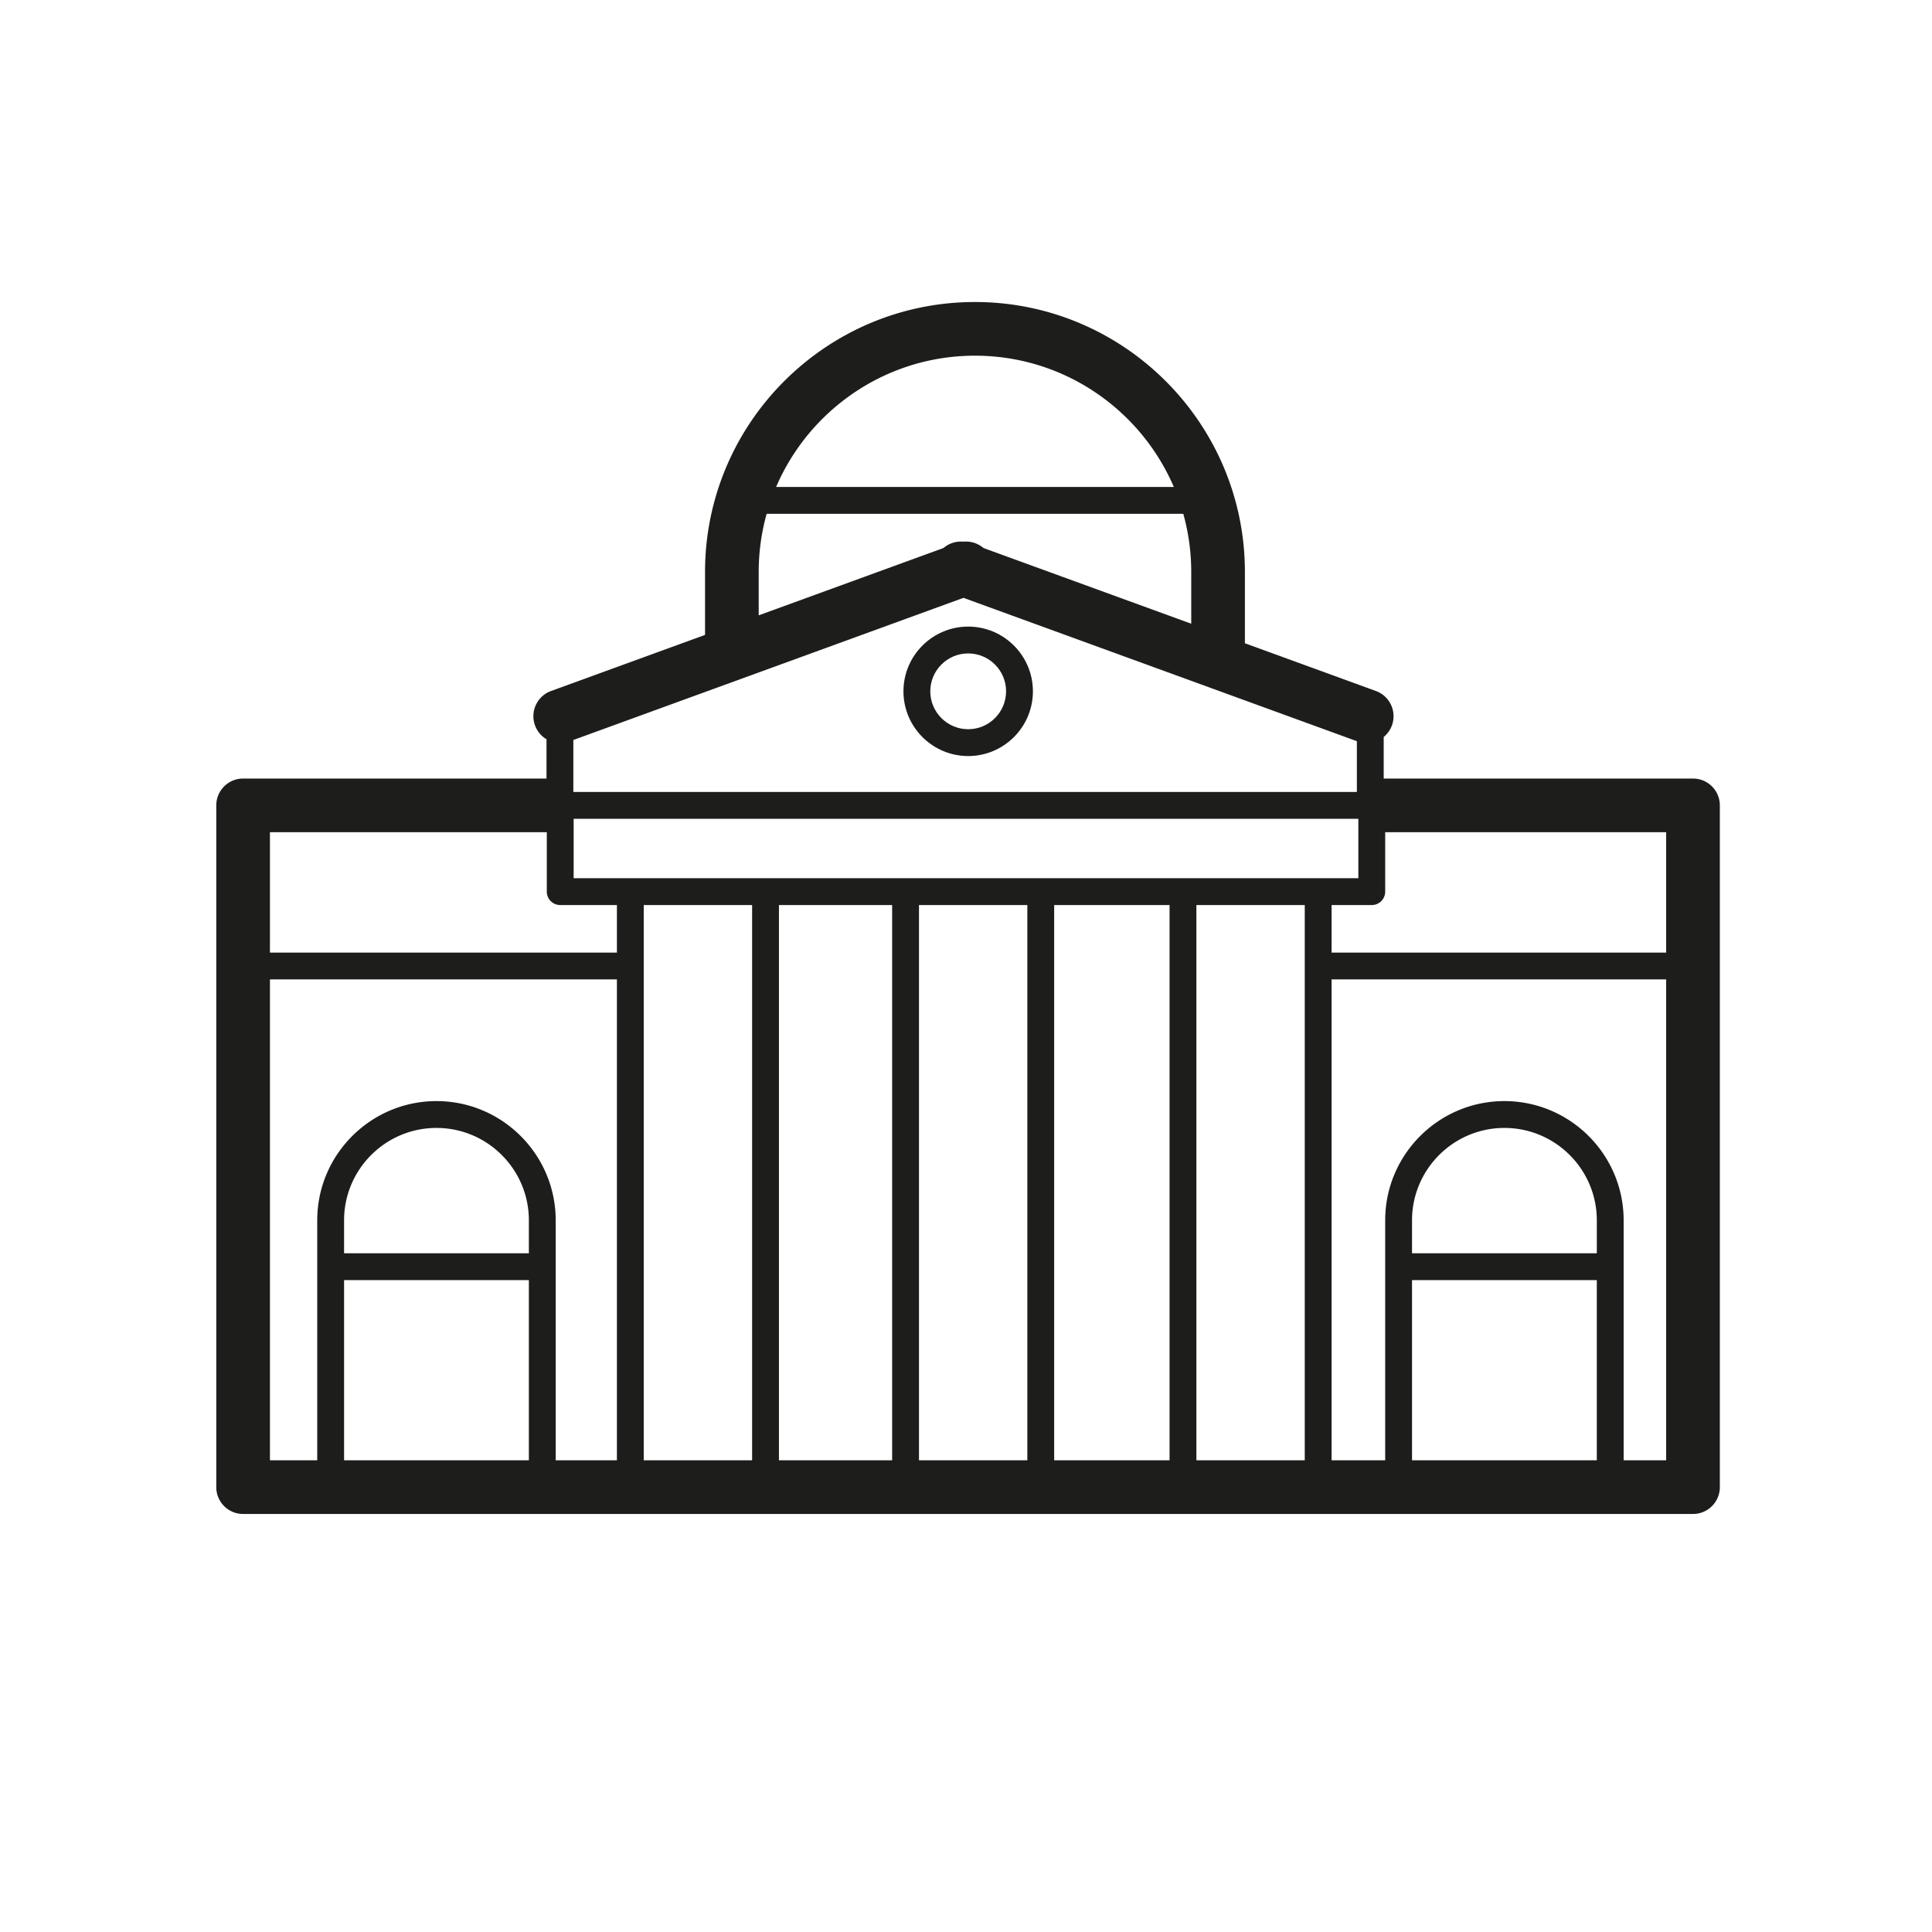 <?xml version="1.0" encoding="UTF-8"?>
<svg xmlns="http://www.w3.org/2000/svg" data-name="Layer 2" viewBox="0 0 1080 1080" width="2400" height="2400"><defs><clipPath id="a"><path fill="none" d="M0 0h1080v1080H0z"/></clipPath><clipPath id="b"><path fill="none" d="M0 0h1080v1080H0z"/></clipPath><clipPath id="c"><path fill="none" d="M0 0h1080v1080H0z"/></clipPath><clipPath id="d"><path fill="none" d="M0 0h1080v1080H0z"/></clipPath></defs><g data-name="Layer 1"><g clip-path="url(#a)" data-name="University - lined"><g clip-path="url(#b)"><g fill="#1d1d1b" clip-path="url(#c)"><path d="M946.4 435.215H773.831c-.112 0-.22.014-.331.016v-23.256a14.921 14.921 0 0 0 4.593-6.471c2.836-7.784-1.174-16.393-8.958-19.229l-73.228-26.682v-39.869c0-83.203-67.691-150.893-150.893-150.893s-150.893 67.69-150.893 150.893v35.184l-86.088 31.367c-7.783 2.836-11.794 11.445-8.958 19.229a14.931 14.931 0 0 0 6.425 7.752v21.959H135.9c-8.285 0-15 6.715-15 15V831.32c0 8.284 6.715 15 15 15h810.5c8.284 0 15-6.716 15-15V450.215c0-8.285-6.716-15-15-15m-15 97.285H744.367v-26.574h22.464a7.5 7.5 0 0 0 7.5-7.5v-33.211H931.4V532.5zM538.584 334.2L758.5 414.329v28.386h-438v-29.053L538.584 334.2zM320.669 457.715h438.662v33.212H320.669v-33.212zm39.188 48.211h60.575V816.32h-60.575V505.926zm75.575 0h63.28V816.32h-63.28V505.926zm78.28 0h60.575V816.32h-60.575V505.926zm75.575 0h64.504V816.32h-64.504V505.926zm79.505 0h60.576V816.32h-60.576V505.926zM545.014 198.831c49.807 0 92.67 30.279 111.164 73.393H433.85c18.493-43.114 61.357-73.393 111.164-73.393M424.121 319.724c0-11.256 1.551-22.154 4.442-32.5h232.901a120.594 120.594 0 0 1 4.443 32.5v28.938L549.77 306.346a15.013 15.013 0 0 0-11.189-3.545c-4.097-.39-8.13.928-11.183 3.545l-103.277 37.631v-24.253zM305.669 465.215v33.211c0 4.143 3.357 7.5 7.5 7.5h31.688V532.5H150.9v-67.285h154.769zM150.9 547.5h193.957v268.82h-34.218V682.171c0-36.75-29.899-66.649-66.649-66.649s-66.649 29.899-66.649 66.649V816.32H150.9V547.5zm144.739 153.08H192.341v-18.409c0-28.479 23.169-51.649 51.649-51.649s51.649 23.17 51.649 51.649v18.409zm-103.298 15h103.298v100.74H192.341V715.58zm700.288-15H789.331v-18.409c0-28.479 23.17-51.649 51.649-51.649s51.649 23.17 51.649 51.649v18.409zm-103.298 15h103.298v100.74H789.331V715.58zm118.298 100.74V682.171c0-36.75-29.898-66.649-66.649-66.649s-66.649 29.899-66.649 66.649V816.32h-29.964V547.5H931.4v268.82h-23.771z"/><path d="M541.222 422.638c19.952 0 36.184-16.233 36.184-36.185s-16.232-36.184-36.184-36.184-36.185 16.232-36.185 36.184 16.233 36.185 36.185 36.185m0-57.369c11.681 0 21.184 9.503 21.184 21.184s-9.503 21.185-21.184 21.185-21.185-9.504-21.185-21.185 9.504-21.184 21.185-21.184"/></g></g></g></g></svg>
